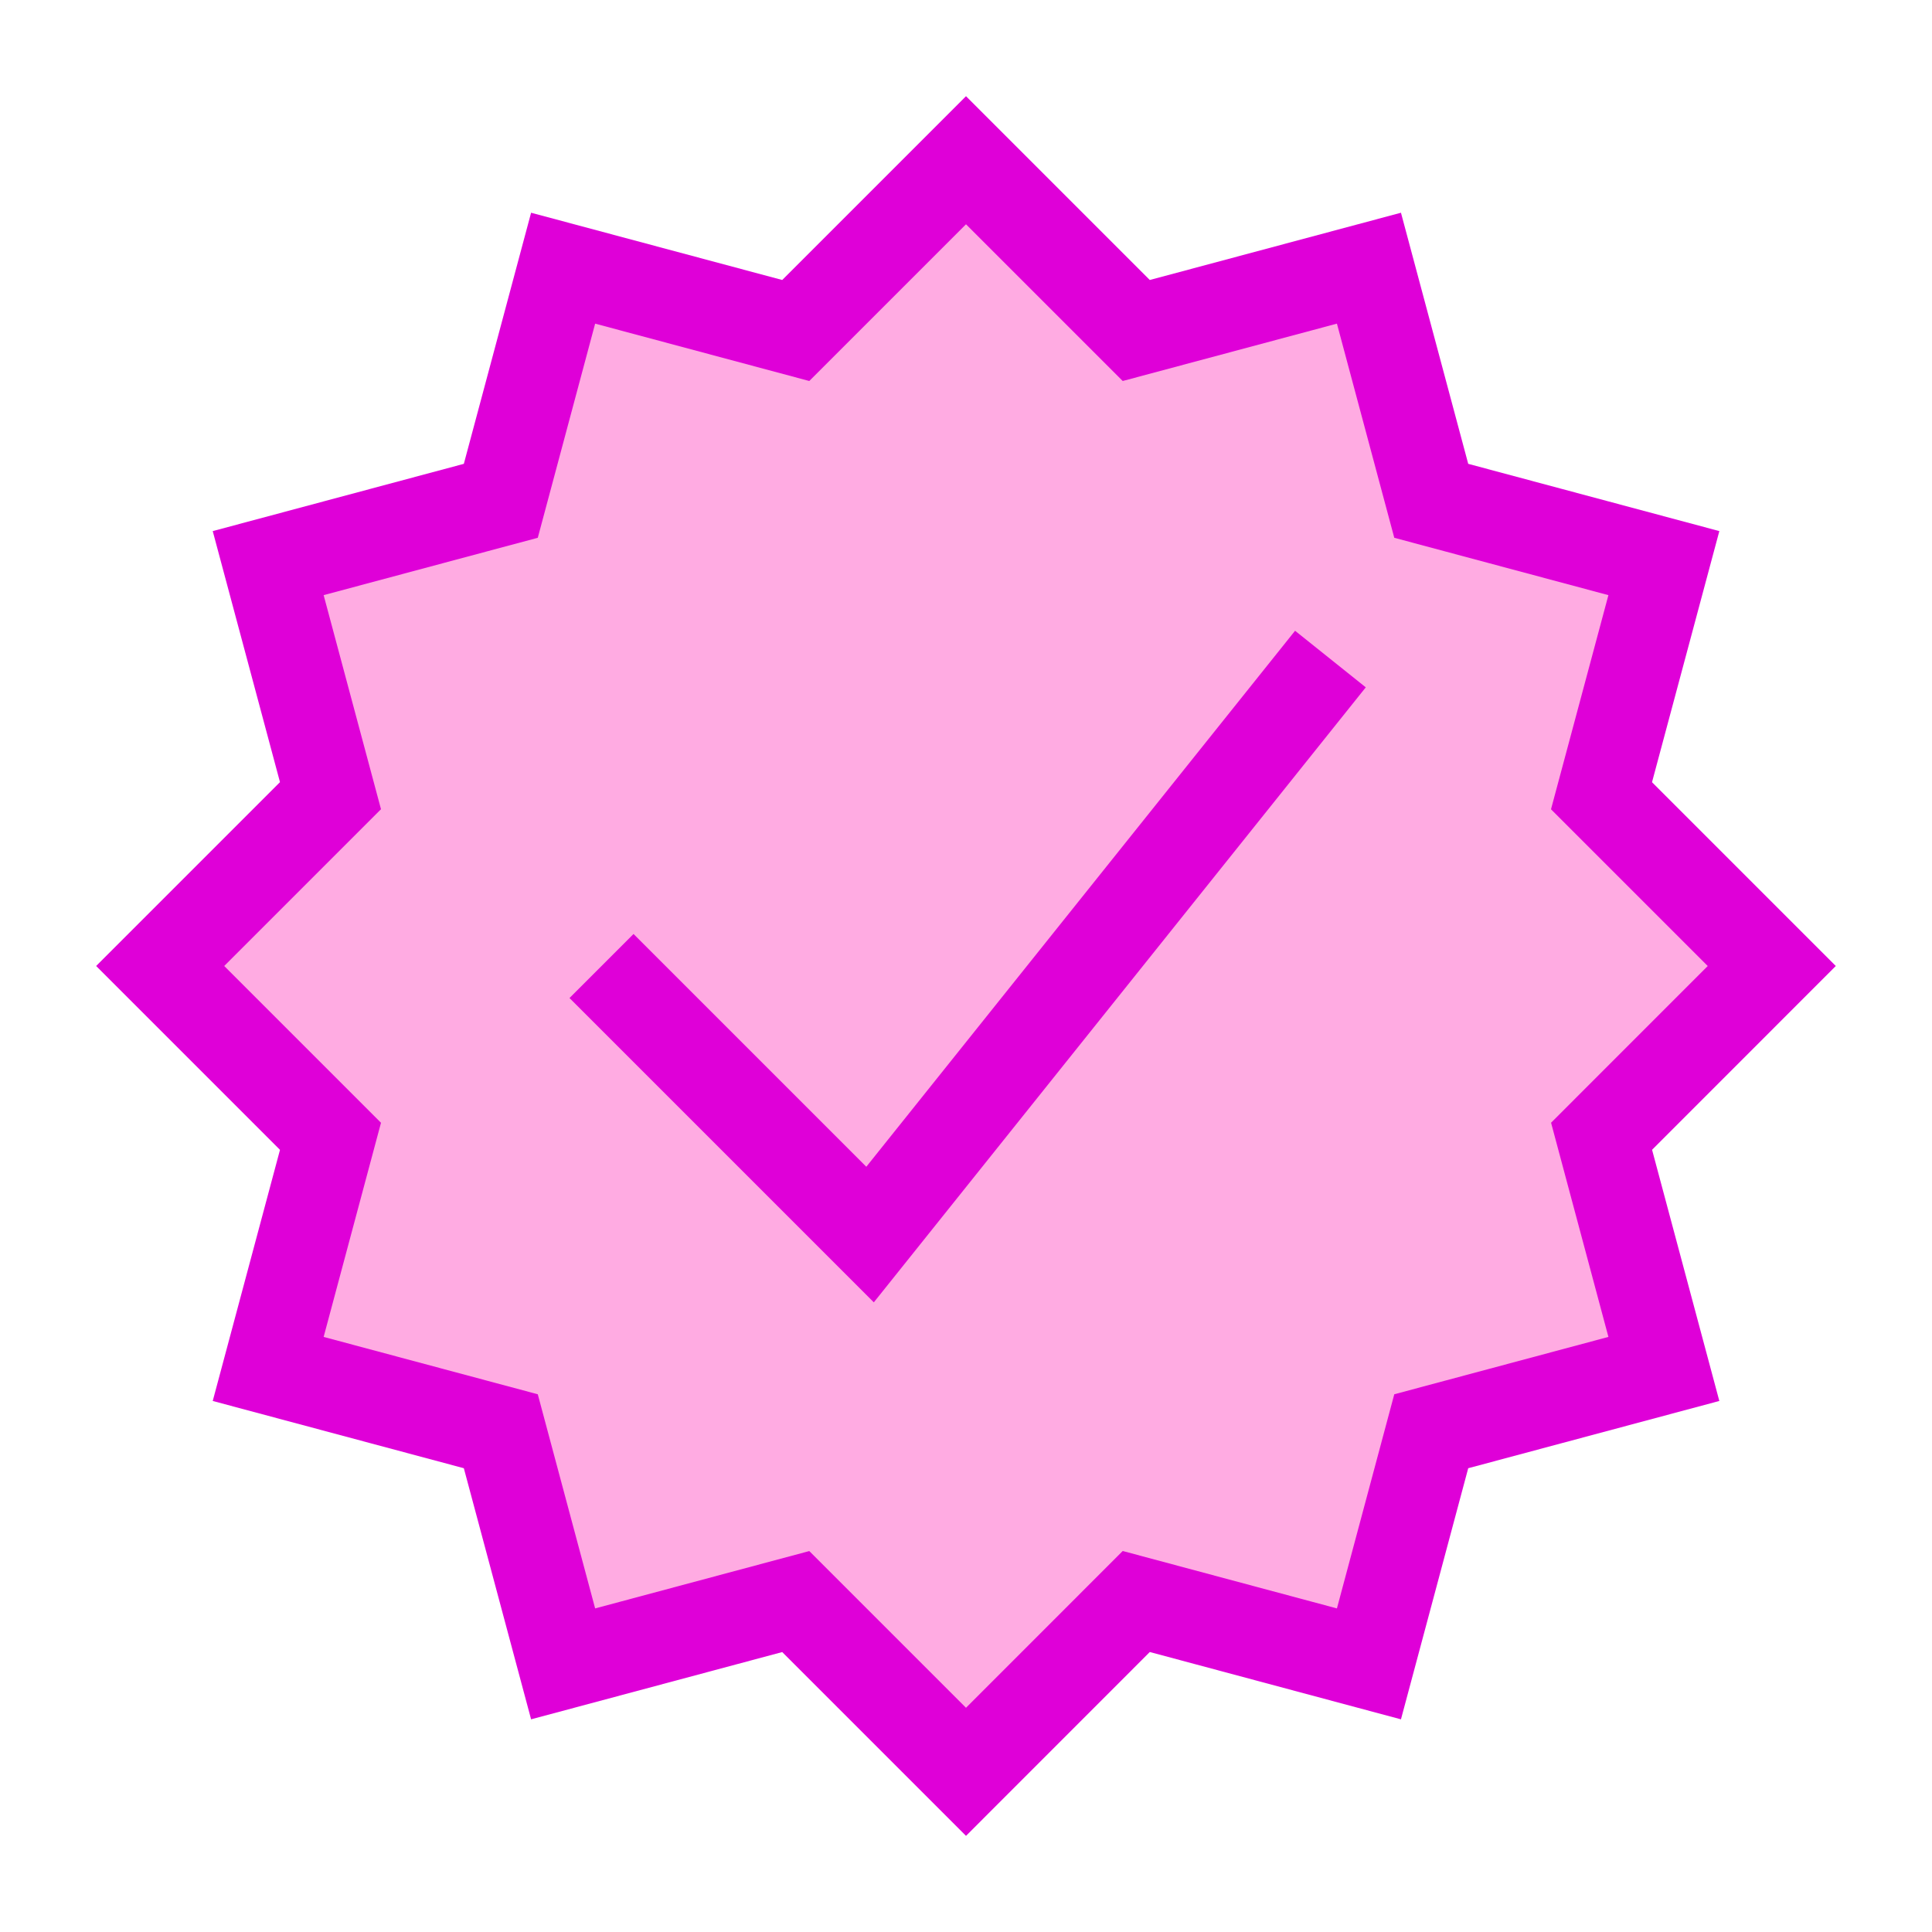 <svg width="32" height="32" viewBox="0 0 32 32" fill="none" xmlns="http://www.w3.org/2000/svg">
<path d="M26.527 18.82L29.346 16L26.526 13.18L27.559 9.327L23.706 8.295L22.674 4.442L18.82 5.474L16 2.654L13.18 5.474L9.327 4.442L8.295 8.295L4.442 9.327L5.474 13.179L2.653 16L5.474 18.821L4.442 22.674L8.295 23.706L9.327 27.559L13.18 26.527L16 29.347L18.82 26.526L22.674 27.559L23.706 23.706L27.559 22.674L26.527 18.82Z" fill="#FFABE2"/>
<path d="M26.527 18.82L29.346 16L26.526 13.18L27.559 9.327L23.706 8.295L22.674 4.442L18.82 5.474L16 2.654L13.18 5.474L9.327 4.442L8.295 8.295L4.442 9.327L5.474 13.179L2.653 16L5.474 18.821L4.442 22.674L8.295 23.706L9.327 27.559L13.18 26.527L16 29.347L18.82 26.526L22.674 27.559L23.706 23.706L27.559 22.674L26.527 18.82Z" stroke="#DF00D8" stroke-width="1.5"/>
<path d="M9.963 16L14.411 20.448L22.036 10.916" stroke="#DF00D8" stroke-width="1.5"/>
</svg>
